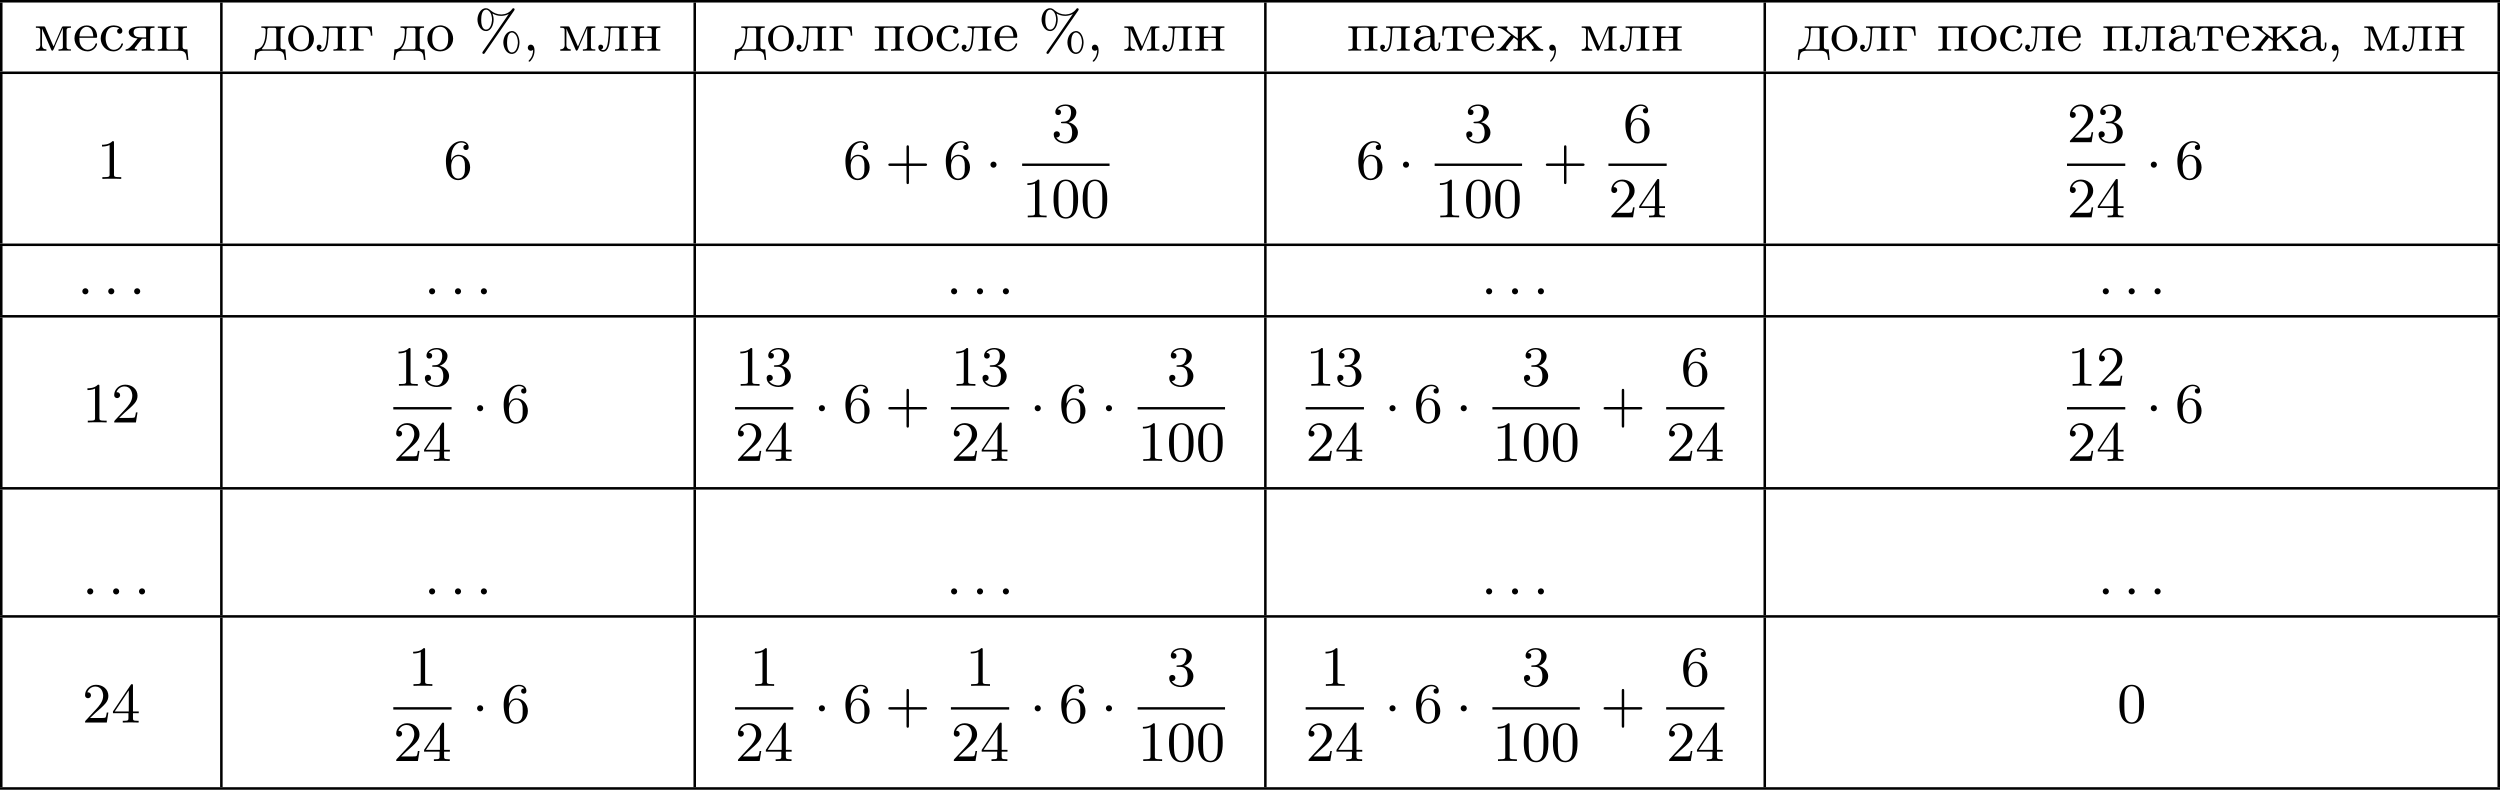 <?xml version='1.0' encoding='UTF-8'?>
<!-- This file was generated by dvisvgm 2.13.3 -->
<svg version='1.1' xmlns='http://www.w3.org/2000/svg' xmlns:xlink='http://www.w3.org/1999/xlink' width='790.649pt' height='249.751pt' viewBox='0 391.93 790.649 249.751'>
<defs>
<path id='g1-58' d='M1.757-.484C1.757-.744 1.551-.968 1.273-.968S.789-.744 .789-.484S.995 0 1.273 0S1.757-.224 1.757-.484Z'/>
<path id='g2-37' d='M2.887-5.9C3.3-5.649 3.775-5.523 4.25-5.523C4.671-5.523 5.093-5.622 5.461-5.828C5.281-5.541 5.075-5.272 4.887-4.994C3.784-3.362 2.636-1.731 1.515-.108C1.426 .036 1.282 .188 1.282 .305C1.282 .395 1.363 .484 1.462 .493H1.47C1.623 .493 1.704 .305 1.784 .197C3.246-1.901 4.68-4.035 6.151-6.133C6.223-6.25 6.384-6.429 6.384-6.545S6.285-6.734 6.187-6.734C6.061-6.734 5.999-6.608 5.927-6.519C5.559-6.043 4.949-5.765 4.349-5.747H4.268C3.658-5.747 3.049-5.981 2.6-6.384C2.376-6.563 2.179-6.734 1.856-6.734C.95-6.734 .511-5.658 .511-4.94C.511-4.125 .986-3.12 1.865-3.12C2.726-3.12 3.067-4.205 3.067-4.94C3.067-5.281 2.995-5.577 2.887-5.9ZM5.864-3.12C5.039-3.022 4.6-2.125 4.6-1.327C4.6-.565 5.039 .493 5.954 .493H6.043C6.868 .403 7.155-.655 7.155-1.327C7.155-2.026 6.805-3.129 5.954-3.129C5.927-3.129 5.891-3.12 5.864-3.12ZM6.895-1.166C6.85-.601 6.599 .26 5.963 .26C5.254 .26 5.192-.87 5.192-1.219V-1.318C5.192-1.892 5.308-2.896 5.972-2.896H5.99C6.124-2.896 6.267-2.815 6.375-2.726C6.779-2.394 6.904-1.784 6.904-1.309C6.904-1.264 6.904-1.21 6.895-1.166ZM2.806-4.779C2.762-4.214 2.511-3.353 1.874-3.353C1.166-3.353 1.103-4.483 1.103-4.833V-4.94C1.103-5.514 1.219-6.51 1.883-6.51H1.901C2.035-6.51 2.179-6.429 2.286-6.339C2.69-6.007 2.815-5.398 2.815-4.923C2.815-4.878 2.815-4.824 2.806-4.779Z'/>
<path id='g2-44' d='M1.632-.152C1.632 .448 1.462 1.022 1.013 1.47C.977 1.506 .915 1.56 .915 1.614C.915 1.677 .977 1.722 1.022 1.722C1.175 1.722 1.39 1.399 1.497 1.228C1.731 .861 1.856 .421 1.856-.018C1.856-.403 1.766-.977 1.237-.977C.968-.977 .789-.717 .789-.493C.789-.224 .995-.009 1.264-.009C1.408-.009 1.533-.054 1.632-.152Z'/>
<path id='g2-99' d='M3.255-3.533C3.058-3.461 2.896-3.353 2.896-3.111C2.896-2.896 3.049-2.699 3.309-2.699C3.542-2.699 3.73-2.869 3.73-3.138C3.73-3.775 2.968-3.999 2.421-4.017H2.331C1.291-4.017 .305-3.174 .305-1.955C.305-.861 1.166 .09 2.313 .09C2.941 .09 3.515-.242 3.766-.879C3.784-.933 3.829-1.013 3.829-1.076C3.829-1.148 3.766-1.184 3.703-1.184C3.551-1.184 3.542-.95 3.47-.825C3.255-.421 2.86-.161 2.367-.161C1.39-.161 1.085-1.282 1.085-1.973C1.085-2.708 1.336-3.766 2.349-3.766C2.591-3.766 2.851-3.73 3.075-3.631C3.138-3.604 3.192-3.56 3.255-3.533Z'/>
<path id='g2-101' d='M1.031-2.062H3.685C3.793-2.062 3.838-2.116 3.838-2.215C3.838-3.335 3.147-4.017 2.197-4.017C1.103-4.017 .251-3.067 .251-1.973C.251-.87 1.121 .09 2.349 .09C2.986 .09 3.631-.359 3.811-.977C3.82-1.004 3.829-1.04 3.829-1.076C3.829-1.139 3.784-1.193 3.712-1.193C3.551-1.193 3.542-.924 3.452-.798C3.237-.421 2.798-.161 2.358-.161H2.295C1.829-.179 1.417-.493 1.219-.915C1.049-1.273 1.031-1.677 1.031-2.062ZM1.04-2.277C1.049-2.869 1.3-3.56 1.946-3.766C2.017-3.784 2.089-3.793 2.161-3.793C2.932-3.793 3.219-2.995 3.219-2.277H1.04Z'/>
<path id='g2-224' d='M1.094-3.479C1.336-3.703 1.704-3.793 2.026-3.793S2.627-3.622 2.806-3.353C2.977-3.102 2.986-2.824 2.986-2.537V-2.376C2.251-2.295 1.515-2.295 .897-1.829C.601-1.605 .368-1.255 .368-.888C.368-.161 1.246 .09 1.838 .09C2.394 .09 2.806-.188 3.067-.655C3.138-.287 3.353 .045 3.766 .045C4.304 .045 4.546-.412 4.546-.906V-1.309H4.295V-.861C4.295-.61 4.241-.269 3.963-.269C3.667-.269 3.649-.664 3.649-.861V-2.609C3.649-3.551 2.842-4.017 2.044-4.017C1.488-4.017 .655-3.784 .655-3.075C.655-2.833 .798-2.645 1.121-2.645C1.345-2.654 1.488-2.86 1.488-3.067C1.488-3.309 1.3-3.434 1.094-3.479ZM2.986-2.161V-1.273C2.986-.664 2.546-.134 1.928-.134H1.856C1.435-.179 1.112-.493 1.112-.897C1.112-1.748 2.134-2.161 2.986-2.161Z'/>
<path id='g2-227' d='M.26-3.865V-3.64H.457C.726-3.64 .95-3.604 .95-3.237V-.637C.95-.26 .735-.233 .26-.233V-.009L.897-.036H2.475V-.233H2.197C1.883-.233 1.614-.269 1.614-.664V-3.318C1.614-3.506 1.677-3.64 1.883-3.64H2.484C2.744-3.64 3.022-3.631 3.237-3.479C3.56-3.264 3.604-2.708 3.604-2.394H3.856L3.757-3.865H.26Z'/>
<path id='g2-228' d='M1.139-3.865V-3.64H1.309C1.569-3.64 1.829-3.613 1.829-3.291C1.829-3.237 1.829-3.192 1.82-3.147V-2.896C1.775-1.847 1.56-.233 .179-.233L.027 1.444H.278C.323 1.031 .323 .502 .619 .224C.861 .009 1.21-.009 1.515-.009H3.551C4.044-.009 4.555 .018 4.725 .672C4.788 .924 4.806 1.184 4.833 1.444H5.084L4.932-.233H4.716C4.42-.233 4.169-.269 4.169-.646V-3.237C4.169-3.613 4.385-3.64 4.86-3.64V-3.865H1.139ZM3.497-.466C3.497-.269 3.344-.233 3.192-.233H1.363C1.318-.233 1.246-.251 1.246-.314C1.246-.386 1.399-.52 1.47-.619C2.026-1.399 2.08-2.6 2.08-3.327C2.08-3.542 2.17-3.64 2.385-3.64H3.21C3.416-3.64 3.506-3.542 3.506-3.335V-.61C3.506-.565 3.506-.511 3.497-.466Z'/>
<path id='g2-229' d='M1.031-2.062H3.685C3.793-2.062 3.838-2.116 3.838-2.215C3.838-3.335 3.147-4.017 2.197-4.017C1.103-4.017 .251-3.067 .251-1.973C.251-.87 1.121 .09 2.349 .09C2.986 .09 3.631-.359 3.811-.977C3.82-1.004 3.829-1.04 3.829-1.076C3.829-1.139 3.784-1.193 3.712-1.193C3.551-1.193 3.542-.924 3.452-.798C3.237-.421 2.798-.161 2.358-.161H2.295C1.829-.179 1.417-.493 1.219-.915C1.049-1.273 1.031-1.677 1.031-2.062ZM1.04-2.277C1.049-2.869 1.3-3.56 1.946-3.766C2.017-3.784 2.089-3.793 2.161-3.793C2.932-3.793 3.219-2.995 3.219-2.277H1.04Z'/>
<path id='g2-230' d='M.359-3.838V-3.64C.915-3.64 1.497-3.147 1.964-2.789C2.107-2.681 2.251-2.546 2.412-2.457C2.268-2.251 2.098-2.062 1.937-1.865C1.56-1.417 1.228-.915 .816-.502C.619-.305 .43-.233 .152-.233V-.009L.628-.036H1.937V-.233C1.82-.233 1.641-.278 1.641-.421C1.641-.538 1.739-.672 1.793-.753C2.134-1.219 2.555-1.632 2.878-2.098H2.887C3.147-1.838 3.506-1.731 3.506-1.506V-.637C3.506-.341 3.443-.233 2.815-.233V-.009L3.443-.036H4.178L4.833-.009V-.233H4.645C4.385-.233 4.142-.269 4.142-.628V-1.497C4.142-1.722 4.689-1.991 4.779-2.098H4.788C5.111-1.632 5.532-1.219 5.873-.753C5.927-.672 6.025-.538 6.025-.421C6.025-.278 5.846-.233 5.73-.233V-.009H7.514V-.233C6.832-.233 6.321-1.148 5.73-1.865C5.568-2.062 5.398-2.251 5.254-2.457C5.837-2.78 6.536-3.64 7.308-3.64V-3.865H5.801V-3.64C5.891-3.596 5.927-3.56 5.927-3.488C5.927-3.362 5.801-3.219 5.747-3.165L5.667-3.084C5.165-2.69 4.645-2.322 4.142-1.928V-3.084C4.142-3.138 4.133-3.201 4.133-3.264C4.133-3.64 4.438-3.64 4.833-3.64V-3.865L4.205-3.838H3.47L2.815-3.865V-3.64H3.022C3.273-3.64 3.506-3.604 3.506-3.246V-1.946C3.21-2.143 2.95-2.367 2.672-2.573C2.448-2.744 2.206-2.905 1.991-3.093L1.919-3.165C1.865-3.219 1.739-3.362 1.739-3.488C1.739-3.56 1.775-3.596 1.865-3.64V-3.865L1.264-3.838H.359Z'/>
<path id='g2-235' d='M1.103-3.865V-3.64H1.309C1.569-3.64 1.82-3.604 1.82-3.282V-3.219C1.82-2.672 1.784-2.107 1.713-1.56C1.641-1.004 1.506-.108 .924-.108C.798-.108 .681-.152 .592-.224C.798-.224 .933-.43 .933-.601C.933-.798 .807-.977 .556-.977C.35-.977 .17-.834 .17-.592C.17-.126 .52 .134 .915 .134C1.847 .134 1.955-1.264 2.008-1.928C2.044-2.376 2.062-2.842 2.08-3.291C2.08-3.47 2.107-3.613 2.322-3.64H3.192C3.416-3.64 3.506-3.542 3.506-3.318V-.637C3.506-.26 3.291-.233 2.815-.233V-.009L3.452-.036H4.86V-.233H4.663C4.394-.233 4.169-.269 4.169-.637V-3.237C4.169-3.613 4.385-3.64 4.86-3.64V-3.865H1.103Z'/>
<path id='g2-236' d='M.296-3.865V-3.64H.502C.762-3.64 .986-3.604 .986-3.264V-1.255C.986-1.157 .995-1.049 .995-.941C.995-.403 .681-.233 .296-.233V-.009H1.955V-.233C1.569-.233 1.264-.403 1.264-.924L1.273-3.533C1.363-3.228 1.542-2.878 1.686-2.564C2.035-1.775 2.376-.977 2.717-.188C2.753-.108 2.789-.018 2.887-.018H2.905C3.067-.036 3.246-.583 3.362-.861C3.703-1.668 4.053-2.475 4.411-3.273C4.456-3.389 4.519-3.506 4.555-3.622L4.564-.601C4.564-.26 4.313-.233 3.873-.233V-.009L4.492-.036H5.837V-.233H5.64C5.371-.233 5.147-.269 5.147-.637V-3.237C5.147-3.613 5.362-3.64 5.837-3.64V-3.865H4.654C4.411-3.865 4.411-3.721 4.34-3.587C4.053-2.887 3.73-2.197 3.434-1.497C3.335-1.237 3.219-.941 3.084-.69C2.672-1.65 2.233-2.609 1.838-3.578C1.766-3.73 1.757-3.865 1.515-3.865H.296Z'/>
<path id='g2-237' d='M.251-3.865V-3.64H.448C.717-3.64 .941-3.604 .941-3.237V-.637C.941-.26 .726-.233 .251-.233V-.009L.888-.036H2.295V-.233H2.089C1.838-.233 1.596-.269 1.596-.619C1.596-.681 1.605-.753 1.605-.807V-2.026H3.506V-.807C3.506-.753 3.515-.681 3.515-.619C3.515-.233 3.21-.233 2.815-.233V-.009L3.452-.036H4.86V-.233H4.663C4.394-.233 4.169-.269 4.169-.637V-3.237C4.169-3.613 4.385-3.64 4.86-3.64V-3.865H2.815V-3.64H2.986C3.255-3.64 3.506-3.613 3.506-3.273V-2.242H1.605V-3.273C1.605-3.587 1.784-3.64 2.295-3.64V-3.865H.251Z'/>
<path id='g2-238' d='M2.17-4.017C1.13-3.909 .269-3.067 .269-1.919C.269-.995 .959 .09 2.304 .09C3.353 .09 4.34-.744 4.34-1.91C4.34-2.977 3.506-4.026 2.295-4.026C2.251-4.026 2.215-4.017 2.17-4.017ZM1.04-1.713V-2.098C1.04-2.806 1.264-3.793 2.304-3.793C3.022-3.793 3.461-3.228 3.542-2.52C3.56-2.331 3.56-2.143 3.56-1.955C3.56-1.479 3.533-.959 3.21-.583C2.986-.305 2.636-.161 2.295-.161C1.641-.161 1.184-.655 1.067-1.372C1.058-1.488 1.058-1.596 1.04-1.713Z'/>
<path id='g2-239' d='M.251-3.865V-3.64H.448C.717-3.64 .941-3.604 .941-3.237V-.637C.941-.26 .726-.233 .251-.233V-.009L.888-.036H2.295V-.233H2.089C1.838-.233 1.605-.269 1.605-.637V-3.3C1.605-3.515 1.668-3.649 1.91-3.649C1.973-3.649 2.035-3.64 2.08-3.64C2.421-3.64 2.762-3.658 3.102-3.658C3.318-3.658 3.506-3.613 3.506-3.327V-.601C3.506-.341 3.407-.233 2.815-.233V-.009L3.452-.036H4.86V-.233H4.663C4.394-.233 4.169-.269 4.169-.637V-3.237C4.169-3.613 4.385-3.64 4.86-3.64V-3.865H.251Z'/>
<path id='g2-241' d='M3.255-3.533C3.058-3.461 2.896-3.353 2.896-3.111C2.896-2.896 3.049-2.699 3.309-2.699C3.542-2.699 3.73-2.869 3.73-3.138C3.73-3.775 2.968-3.999 2.421-4.017H2.331C1.291-4.017 .305-3.174 .305-1.955C.305-.861 1.166 .09 2.313 .09C2.941 .09 3.515-.242 3.766-.879C3.784-.933 3.829-1.013 3.829-1.076C3.829-1.148 3.766-1.184 3.703-1.184C3.551-1.184 3.542-.95 3.47-.825C3.255-.421 2.86-.161 2.367-.161C1.39-.161 1.085-1.282 1.085-1.973C1.085-2.708 1.336-3.766 2.349-3.766C2.591-3.766 2.851-3.73 3.075-3.631C3.138-3.604 3.192-3.56 3.255-3.533Z'/>
<path id='g2-242' d='M.332-3.865L.233-2.394H.484C.493-2.717 .52-3.183 .708-3.398C.879-3.596 1.175-3.64 1.426-3.64H1.587C1.811-3.64 1.964-3.613 1.964-3.318V-.681C1.964-.26 1.596-.233 1.175-.233H.986V-.009H3.604V-.233H3.291C2.923-.233 2.627-.278 2.627-.681V-3.318C2.627-3.542 2.69-3.64 3.004-3.64H3.165C3.542-3.64 3.918-3.551 4.026-3.075C4.08-2.851 4.098-2.618 4.107-2.394H4.358L4.259-3.865H.332Z'/>
<path id='g2-246' d='M.251-3.838V-3.64H.448C.717-3.64 .941-3.604 .941-3.237V-.637C.941-.26 .726-.233 .251-.233V-.009H3.524C4.008-.009 4.546 0 4.725 .672C4.788 .924 4.806 1.184 4.833 1.444H5.084L4.932-.233H4.716C4.42-.233 4.169-.269 4.169-.646V-3.237C4.169-3.613 4.385-3.64 4.86-3.64V-3.865L4.223-3.838H2.815V-3.64H3.022C3.273-3.64 3.506-3.604 3.506-3.237V-.574C3.506-.359 3.443-.224 3.201-.224C3.138-.224 3.075-.233 3.031-.233C2.69-.233 2.349-.215 2.008-.215C1.793-.215 1.605-.26 1.605-.547V-3.273C1.605-3.533 1.704-3.64 2.295-3.64V-3.865L1.659-3.838H.251Z'/>
<path id='g2-255' d='M2.044-1.946C1.766-1.605 1.488-1.255 1.201-.924L1.067-.789C.834-.52 .529-.242 .152-.233V-.009L.637-.036H1.964V-.233H1.91C1.766-.233 1.578-.242 1.578-.359C1.578-.457 1.731-.637 1.82-.744C2.035-1.013 2.242-1.291 2.457-1.56L2.636-1.784C2.699-1.865 2.726-1.91 2.833-1.91H3.389V-.628C3.389-.26 3.183-.233 2.699-.233V-.009L3.327-.036H4.062L4.716-.009V-.233H4.519C4.25-.233 4.026-.269 4.026-.637V-3.237C4.026-3.613 4.241-3.64 4.716-3.64V-3.865H2.806C2.017-3.865 .708-3.811 .637-2.977C.637-2.26 1.47-1.991 2.044-1.946ZM3.389-2.125H2.726C2.143-2.125 1.408-2.152 1.408-2.932C1.408-3.282 1.596-3.533 1.973-3.587C2.224-3.64 2.475-3.64 2.726-3.64H3.147C3.344-3.613 3.389-3.497 3.389-3.309V-2.125Z'/>
<path id='g0-1' d='M1.757-2.251C1.757-2.511 1.551-2.735 1.273-2.735S.789-2.511 .789-2.251S.995-1.766 1.273-1.766S1.757-1.991 1.757-2.251Z'/>
<path id='g3-43' d='M6.33-2.053C6.456-2.053 6.644-2.053 6.644-2.242C6.644-2.439 6.474-2.439 6.33-2.439H3.775V-5.003C3.775-5.147 3.775-5.317 3.578-5.317C3.389-5.317 3.389-5.129 3.389-5.003V-2.439H.825C.699-2.439 .511-2.439 .511-2.251C.511-2.053 .681-2.053 .825-2.053H3.389V.511C3.389 .655 3.389 .825 3.587 .825C3.775 .825 3.775 .637 3.775 .511V-2.053H6.33Z'/>
<path id='g3-48' d='M4.241-2.869C4.241-3.47 4.214-4.241 3.9-4.914C3.506-5.756 2.824-5.972 2.304-5.972C1.766-5.972 1.085-5.756 .69-4.896C.403-4.277 .359-3.551 .359-2.869C.359-2.286 .377-1.417 .762-.708C1.184 .054 1.883 .197 2.295 .197C2.878 .197 3.542-.054 3.918-.879C4.187-1.479 4.241-2.152 4.241-2.869ZM2.304-.027C2.035-.027 1.39-.152 1.219-1.166C1.13-1.695 1.13-2.466 1.13-2.977C1.13-3.587 1.13-4.295 1.237-4.788C1.417-5.586 1.991-5.747 2.295-5.747C2.636-5.747 3.201-5.568 3.371-4.734C3.47-4.241 3.47-3.542 3.47-2.977C3.47-2.421 3.47-1.668 3.38-1.139C3.192-.117 2.529-.027 2.304-.027Z'/>
<path id='g3-49' d='M2.726-5.73C2.726-5.954 2.717-5.972 2.493-5.972C1.937-5.398 1.112-5.398 .834-5.398V-5.12C1.004-5.12 1.551-5.12 2.035-5.353V-.717C2.035-.386 2.008-.278 1.175-.278H.888V0C1.21-.027 2.008-.027 2.376-.027S3.551-.027 3.873 0V-.278H3.587C2.753-.278 2.726-.386 2.726-.717V-5.73Z'/>
<path id='g3-50' d='M4.142-1.587H3.891C3.873-1.47 3.802-.941 3.685-.798C3.631-.717 3.013-.717 2.833-.717H1.237L2.125-1.56C3.596-2.833 4.142-3.309 4.142-4.223C4.142-5.254 3.291-5.972 2.188-5.972C1.157-5.972 .457-5.156 .457-4.34C.457-3.891 .843-3.847 .924-3.847C1.121-3.847 1.39-3.99 1.39-4.313C1.39-4.582 1.201-4.779 .924-4.779C.879-4.779 .852-4.779 .816-4.77C1.031-5.407 1.605-5.694 2.089-5.694C3.004-5.694 3.318-4.842 3.318-4.223C3.318-3.309 2.627-2.564 2.197-2.098L.556-.323C.457-.224 .457-.206 .457 0H3.891L4.142-1.587Z'/>
<path id='g3-51' d='M2.735-3.156C3.569-3.47 3.963-4.125 3.963-4.743C3.963-5.434 3.201-5.972 2.268-5.972S.637-5.443 .637-4.761C.637-4.465 .834-4.295 1.094-4.295S1.542-4.483 1.542-4.743C1.542-5.057 1.327-5.192 1.022-5.192C1.255-5.568 1.802-5.747 2.242-5.747C2.986-5.747 3.129-5.156 3.129-4.734C3.129-4.465 3.075-4.035 2.851-3.694C2.573-3.291 2.26-3.273 2-3.255C1.775-3.237 1.757-3.237 1.686-3.237C1.605-3.228 1.533-3.219 1.533-3.12C1.533-3.004 1.605-3.004 1.757-3.004H2.179C2.959-3.004 3.3-2.376 3.3-1.524C3.3-.377 2.69-.054 2.233-.054C2.062-.054 1.193-.099 .789-.762C1.112-.717 1.363-.941 1.363-1.246C1.363-1.542 1.139-1.731 .879-1.731C.655-1.731 .386-1.596 .386-1.219C.386-.421 1.219 .197 2.26 .197C3.38 .197 4.214-.61 4.214-1.524C4.214-2.304 3.596-2.968 2.735-3.156Z'/>
<path id='g3-52' d='M.26-1.757V-1.479H2.708V-.708C2.708-.377 2.681-.278 2.008-.278H1.811V0C2.376-.027 3.004-.027 3.067-.027C3.111-.027 3.757-.027 4.322 0V-.278H4.125C3.452-.278 3.425-.377 3.425-.708V-1.479H4.34V-1.757H3.425V-5.828C3.425-6.007 3.425-6.07 3.255-6.07C3.147-6.07 3.138-6.061 3.058-5.936L.26-1.757ZM.547-1.757L2.762-5.075V-1.757H.547Z'/>
<path id='g3-54' d='M1.201-2.968C1.201-3.882 1.3-4.394 1.542-4.86C1.722-5.227 2.161-5.747 2.824-5.747C3.004-5.747 3.416-5.712 3.622-5.389C3.291-5.389 3.147-5.218 3.147-4.976C3.147-4.743 3.309-4.564 3.56-4.564S3.981-4.725 3.981-4.994C3.981-5.496 3.622-5.972 2.806-5.972C1.65-5.972 .386-4.833 .386-2.833C.386-.403 1.479 .197 2.322 .197C3.318 .197 4.214-.637 4.214-1.82C4.214-2.959 3.389-3.82 2.376-3.82C1.838-3.82 1.453-3.506 1.201-2.968ZM2.313-.054C1.802-.054 1.506-.475 1.399-.735C1.228-1.139 1.219-1.883 1.219-2.026C1.219-2.627 1.497-3.596 2.358-3.596C2.502-3.596 2.941-3.596 3.228-3.04C3.398-2.699 3.398-2.26 3.398-1.829S3.398-.959 3.228-.628C2.95-.117 2.555-.054 2.313-.054Z'/>
</defs>
<g id='page1' transform='matrix(2 0 0 2 0 0)'>
<rect x='0' y='195.965' height='.399' width='395.324'/>
<rect x='0' y='196.364' height='10.909' width='.399'/>
<use x='5.38' y='204' xlink:href='#g2-236'/>
<use x='11.522' y='204' xlink:href='#g2-101'/>
<use x='15.62' y='204' xlink:href='#g2-99'/>
<use x='19.715' y='204' xlink:href='#g2-255'/>
<use x='24.705' y='204' xlink:href='#g2-246'/>
<rect x='34.805' y='196.364' height='10.909' width='.399'/>
<use x='40.185' y='204' xlink:href='#g2-228'/>
<use x='45.303' y='204' xlink:href='#g2-238'/>
<use x='49.91' y='204' xlink:href='#g2-235'/>
<use x='55.028' y='204' xlink:href='#g2-227'/>
<use x='62.194' y='204' xlink:href='#g2-228'/>
<use x='67.313' y='204' xlink:href='#g2-238'/>
<use x='74.99' y='204' xlink:href='#g2-37'/>
<use x='82.668' y='204' xlink:href='#g2-44'/>
<use x='88.298' y='204' xlink:href='#g2-236'/>
<use x='94.44' y='204' xlink:href='#g2-235'/>
<use x='99.559' y='204' xlink:href='#g2-237'/>
<rect x='109.659' y='196.364' height='10.909' width='.399'/>
<use x='116.073' y='204' xlink:href='#g2-228'/>
<use x='121.191' y='204' xlink:href='#g2-238'/>
<use x='125.798' y='204' xlink:href='#g2-235'/>
<use x='130.916' y='204' xlink:href='#g2-227'/>
<use x='138.082' y='204' xlink:href='#g2-239'/>
<use x='143.2' y='204' xlink:href='#g2-238'/>
<use x='147.807' y='204' xlink:href='#g2-241'/>
<use x='151.902' y='204' xlink:href='#g2-235'/>
<use x='157.02' y='204' xlink:href='#g2-229'/>
<use x='164.19' y='204' xlink:href='#g2-37'/>
<use x='171.867' y='204' xlink:href='#g2-44'/>
<use x='177.497' y='204' xlink:href='#g2-236'/>
<use x='183.64' y='204' xlink:href='#g2-235'/>
<use x='188.758' y='204' xlink:href='#g2-237'/>
<rect x='199.892' y='196.364' height='10.909' width='.399'/>
<use x='212.959' y='204' xlink:href='#g2-239'/>
<use x='218.077' y='204' xlink:href='#g2-235'/>
<use x='223.196' y='204' xlink:href='#g2-224'/>
<use x='227.802' y='204' xlink:href='#g2-242'/>
<use x='232.409' y='204' xlink:href='#g2-229'/>
<use x='236.507' y='204' xlink:href='#g2-230'/>
<use x='244.185' y='204' xlink:href='#g2-44'/>
<use x='249.815' y='204' xlink:href='#g2-236'/>
<use x='255.957' y='204' xlink:href='#g2-235'/>
<use x='261.075' y='204' xlink:href='#g2-237'/>
<rect x='278.862' y='196.364' height='10.909' width='.399'/>
<use x='284.242' y='204' xlink:href='#g2-228'/>
<use x='289.36' y='204' xlink:href='#g2-238'/>
<use x='293.967' y='204' xlink:href='#g2-235'/>
<use x='299.085' y='204' xlink:href='#g2-227'/>
<use x='306.251' y='204' xlink:href='#g2-239'/>
<use x='311.37' y='204' xlink:href='#g2-238'/>
<use x='315.976' y='204' xlink:href='#g2-241'/>
<use x='320.071' y='204' xlink:href='#g2-235'/>
<use x='325.189' y='204' xlink:href='#g2-229'/>
<use x='332.359' y='204' xlink:href='#g2-239'/>
<use x='337.477' y='204' xlink:href='#g2-235'/>
<use x='342.596' y='204' xlink:href='#g2-224'/>
<use x='347.202' y='204' xlink:href='#g2-242'/>
<use x='351.809' y='204' xlink:href='#g2-229'/>
<use x='355.907' y='204' xlink:href='#g2-230'/>
<use x='363.329' y='204' xlink:href='#g2-224'/>
<use x='367.935' y='204' xlink:href='#g2-44'/>
<use x='373.566' y='204' xlink:href='#g2-236'/>
<use x='379.708' y='204' xlink:href='#g2-235'/>
<use x='384.826' y='204' xlink:href='#g2-237'/>
<rect x='394.926' y='196.364' height='10.909' width='.399'/>
<rect x='0' y='207.273' height='.399' width='395.324'/>
<rect x='0' y='207.671' height='26.804' width='.399'/>
<use x='15.298' y='224.255' xlink:href='#g3-49'/>
<rect x='34.805' y='207.671' height='26.804' width='.399'/>
<use x='70.127' y='224.255' xlink:href='#g3-54'/>
<rect x='109.659' y='207.671' height='26.804' width='.399'/>
<use x='133.3' y='224.255' xlink:href='#g3-54'/>
<use x='139.956' y='224.255' xlink:href='#g3-43'/>
<use x='149.171' y='224.255' xlink:href='#g3-54'/>
<use x='155.827' y='224.255' xlink:href='#g0-1'/>
<use x='166.238' y='218.456' xlink:href='#g3-51'/>
<rect x='161.63' y='221.824' height='.379' width='13.823'/>
<use x='161.63' y='230.336' xlink:href='#g3-49'/>
<use x='166.238' y='230.336' xlink:href='#g3-48'/>
<use x='170.845' y='230.336' xlink:href='#g3-48'/>
<rect x='199.892' y='207.671' height='26.804' width='.399'/>
<use x='214.403' y='224.255' xlink:href='#g3-54'/>
<use x='221.058' y='224.255' xlink:href='#g0-1'/>
<use x='231.469' y='218.456' xlink:href='#g3-51'/>
<rect x='226.862' y='221.824' height='.379' width='13.823'/>
<use x='226.862' y='230.336' xlink:href='#g3-49'/>
<use x='231.469' y='230.336' xlink:href='#g3-48'/>
<use x='236.077' y='230.336' xlink:href='#g3-48'/>
<use x='243.928' y='224.255' xlink:href='#g3-43'/>
<use x='256.643' y='218.456' xlink:href='#g3-54'/>
<rect x='254.339' y='221.824' height='.379' width='9.215'/>
<use x='254.339' y='230.336' xlink:href='#g3-50'/>
<use x='258.947' y='230.336' xlink:href='#g3-52'/>
<rect x='278.862' y='207.671' height='26.804' width='.399'/>
<use x='326.854' y='218.456' xlink:href='#g3-50'/>
<use x='331.462' y='218.456' xlink:href='#g3-51'/>
<rect x='326.854' y='221.824' height='.379' width='9.215'/>
<use x='326.854' y='230.336' xlink:href='#g3-50'/>
<use x='331.462' y='230.336' xlink:href='#g3-52'/>
<use x='339.313' y='224.255' xlink:href='#g0-1'/>
<use x='343.92' y='224.255' xlink:href='#g3-54'/>
<rect x='394.926' y='207.671' height='26.804' width='.399'/>
<rect x='0' y='234.475' height='.399' width='395.324'/>
<rect x='0' y='234.873' height='10.909' width='.399'/>
<use x='12.226' y='242.51' xlink:href='#g1-58'/>
<use x='16.322' y='242.51' xlink:href='#g1-58'/>
<use x='20.418' y='242.51' xlink:href='#g1-58'/>
<rect x='34.805' y='234.873' height='10.909' width='.399'/>
<use x='67.055' y='242.51' xlink:href='#g1-58'/>
<use x='71.151' y='242.51' xlink:href='#g1-58'/>
<use x='75.247' y='242.51' xlink:href='#g1-58'/>
<rect x='109.659' y='234.873' height='10.909' width='.399'/>
<use x='149.599' y='242.51' xlink:href='#g1-58'/>
<use x='153.695' y='242.51' xlink:href='#g1-58'/>
<use x='157.79' y='242.51' xlink:href='#g1-58'/>
<rect x='199.892' y='234.873' height='10.909' width='.399'/>
<use x='234.201' y='242.51' xlink:href='#g1-58'/>
<use x='238.296' y='242.51' xlink:href='#g1-58'/>
<use x='242.392' y='242.51' xlink:href='#g1-58'/>
<rect x='278.862' y='234.873' height='10.909' width='.399'/>
<use x='331.718' y='242.51' xlink:href='#g1-58'/>
<use x='335.813' y='242.51' xlink:href='#g1-58'/>
<use x='339.909' y='242.51' xlink:href='#g1-58'/>
<rect x='394.926' y='234.873' height='10.909' width='.399'/>
<rect x='0' y='245.783' height='.399' width='395.324'/>
<rect x='0' y='246.181' height='26.804' width='.399'/>
<use x='12.994' y='262.765' xlink:href='#g3-49'/>
<use x='17.602' y='262.765' xlink:href='#g3-50'/>
<rect x='34.805' y='246.181' height='26.804' width='.399'/>
<use x='62.192' y='256.966' xlink:href='#g3-49'/>
<use x='66.8' y='256.966' xlink:href='#g3-51'/>
<rect x='62.192' y='260.334' height='.379' width='9.215'/>
<use x='62.192' y='268.846' xlink:href='#g3-50'/>
<use x='66.8' y='268.846' xlink:href='#g3-52'/>
<use x='74.651' y='262.765' xlink:href='#g0-1'/>
<use x='79.258' y='262.765' xlink:href='#g3-54'/>
<rect x='109.659' y='246.181' height='26.804' width='.399'/>
<use x='116.234' y='256.966' xlink:href='#g3-49'/>
<use x='120.842' y='256.966' xlink:href='#g3-51'/>
<rect x='116.234' y='260.334' height='.379' width='9.215'/>
<use x='116.234' y='268.846' xlink:href='#g3-50'/>
<use x='120.842' y='268.846' xlink:href='#g3-52'/>
<use x='128.693' y='262.765' xlink:href='#g0-1'/>
<use x='133.3' y='262.765' xlink:href='#g3-54'/>
<use x='139.956' y='262.765' xlink:href='#g3-43'/>
<use x='150.367' y='256.966' xlink:href='#g3-49'/>
<use x='154.975' y='256.966' xlink:href='#g3-51'/>
<rect x='150.367' y='260.334' height='.379' width='9.215'/>
<use x='150.367' y='268.846' xlink:href='#g3-50'/>
<use x='154.975' y='268.846' xlink:href='#g3-52'/>
<use x='162.826' y='262.765' xlink:href='#g0-1'/>
<use x='167.433' y='262.765' xlink:href='#g3-54'/>
<use x='174.089' y='262.765' xlink:href='#g0-1'/>
<use x='184.5' y='256.966' xlink:href='#g3-51'/>
<rect x='179.892' y='260.334' height='.379' width='13.823'/>
<use x='179.892' y='268.846' xlink:href='#g3-49'/>
<use x='184.5' y='268.846' xlink:href='#g3-48'/>
<use x='189.107' y='268.846' xlink:href='#g3-48'/>
<rect x='199.892' y='246.181' height='26.804' width='.399'/>
<use x='206.467' y='256.966' xlink:href='#g3-49'/>
<use x='211.075' y='256.966' xlink:href='#g3-51'/>
<rect x='206.467' y='260.334' height='.379' width='9.215'/>
<use x='206.467' y='268.846' xlink:href='#g3-50'/>
<use x='211.075' y='268.846' xlink:href='#g3-52'/>
<use x='218.926' y='262.765' xlink:href='#g0-1'/>
<use x='223.534' y='262.765' xlink:href='#g3-54'/>
<use x='230.189' y='262.765' xlink:href='#g0-1'/>
<use x='240.6' y='256.966' xlink:href='#g3-51'/>
<rect x='235.993' y='260.334' height='.379' width='13.823'/>
<use x='235.993' y='268.846' xlink:href='#g3-49'/>
<use x='240.6' y='268.846' xlink:href='#g3-48'/>
<use x='245.208' y='268.846' xlink:href='#g3-48'/>
<use x='253.059' y='262.765' xlink:href='#g3-43'/>
<use x='265.774' y='256.966' xlink:href='#g3-54'/>
<rect x='263.47' y='260.334' height='.379' width='9.215'/>
<use x='263.47' y='268.846' xlink:href='#g3-50'/>
<use x='268.078' y='268.846' xlink:href='#g3-52'/>
<rect x='278.862' y='246.181' height='26.804' width='.399'/>
<use x='326.854' y='256.966' xlink:href='#g3-49'/>
<use x='331.462' y='256.966' xlink:href='#g3-50'/>
<rect x='326.854' y='260.334' height='.379' width='9.215'/>
<use x='326.854' y='268.846' xlink:href='#g3-50'/>
<use x='331.462' y='268.846' xlink:href='#g3-52'/>
<use x='339.313' y='262.765' xlink:href='#g0-1'/>
<use x='343.92' y='262.765' xlink:href='#g3-54'/>
<rect x='394.926' y='246.181' height='26.804' width='.399'/>
<rect x='0' y='272.985' height='.399' width='395.324'/>
<rect x='0' y='273.383' height='19.857' width='.399'/>
<use x='12.994' y='289.967' xlink:href='#g1-58'/>
<use x='17.09' y='289.967' xlink:href='#g1-58'/>
<use x='21.186' y='289.967' xlink:href='#g1-58'/>
<rect x='34.805' y='273.383' height='19.857' width='.399'/>
<use x='67.055' y='289.967' xlink:href='#g1-58'/>
<use x='71.151' y='289.967' xlink:href='#g1-58'/>
<use x='75.247' y='289.967' xlink:href='#g1-58'/>
<rect x='109.659' y='273.383' height='19.857' width='.399'/>
<use x='149.599' y='289.967' xlink:href='#g1-58'/>
<use x='153.695' y='289.967' xlink:href='#g1-58'/>
<use x='157.79' y='289.967' xlink:href='#g1-58'/>
<rect x='199.892' y='273.383' height='19.857' width='.399'/>
<use x='234.201' y='289.967' xlink:href='#g1-58'/>
<use x='238.296' y='289.967' xlink:href='#g1-58'/>
<use x='242.392' y='289.967' xlink:href='#g1-58'/>
<rect x='278.862' y='273.383' height='19.857' width='.399'/>
<use x='331.718' y='289.967' xlink:href='#g1-58'/>
<use x='335.813' y='289.967' xlink:href='#g1-58'/>
<use x='339.909' y='289.967' xlink:href='#g1-58'/>
<rect x='394.926' y='273.383' height='19.857' width='.399'/>
<rect x='0' y='293.24' height='.399' width='395.324'/>
<rect x='0' y='293.638' height='26.804' width='.399'/>
<use x='12.994' y='310.222' xlink:href='#g3-50'/>
<use x='17.602' y='310.222' xlink:href='#g3-52'/>
<rect x='34.805' y='293.638' height='26.804' width='.399'/>
<use x='64.496' y='304.423' xlink:href='#g3-49'/>
<rect x='62.192' y='307.791' height='.379' width='9.215'/>
<use x='62.192' y='316.303' xlink:href='#g3-50'/>
<use x='66.8' y='316.303' xlink:href='#g3-52'/>
<use x='74.651' y='310.222' xlink:href='#g0-1'/>
<use x='79.258' y='310.222' xlink:href='#g3-54'/>
<rect x='109.659' y='293.638' height='26.804' width='.399'/>
<use x='118.538' y='304.423' xlink:href='#g3-49'/>
<rect x='116.234' y='307.791' height='.379' width='9.215'/>
<use x='116.234' y='316.303' xlink:href='#g3-50'/>
<use x='120.842' y='316.303' xlink:href='#g3-52'/>
<use x='128.693' y='310.222' xlink:href='#g0-1'/>
<use x='133.3' y='310.222' xlink:href='#g3-54'/>
<use x='139.956' y='310.222' xlink:href='#g3-43'/>
<use x='152.671' y='304.423' xlink:href='#g3-49'/>
<rect x='150.367' y='307.791' height='.379' width='9.215'/>
<use x='150.367' y='316.303' xlink:href='#g3-50'/>
<use x='154.975' y='316.303' xlink:href='#g3-52'/>
<use x='162.826' y='310.222' xlink:href='#g0-1'/>
<use x='167.433' y='310.222' xlink:href='#g3-54'/>
<use x='174.089' y='310.222' xlink:href='#g0-1'/>
<use x='184.5' y='304.423' xlink:href='#g3-51'/>
<rect x='179.892' y='307.791' height='.379' width='13.823'/>
<use x='179.892' y='316.303' xlink:href='#g3-49'/>
<use x='184.5' y='316.303' xlink:href='#g3-48'/>
<use x='189.107' y='316.303' xlink:href='#g3-48'/>
<rect x='199.892' y='293.638' height='26.804' width='.399'/>
<use x='208.771' y='304.423' xlink:href='#g3-49'/>
<rect x='206.467' y='307.791' height='.379' width='9.215'/>
<use x='206.467' y='316.303' xlink:href='#g3-50'/>
<use x='211.075' y='316.303' xlink:href='#g3-52'/>
<use x='218.926' y='310.222' xlink:href='#g0-1'/>
<use x='223.534' y='310.222' xlink:href='#g3-54'/>
<use x='230.189' y='310.222' xlink:href='#g0-1'/>
<use x='240.6' y='304.423' xlink:href='#g3-51'/>
<rect x='235.993' y='307.791' height='.379' width='13.823'/>
<use x='235.993' y='316.303' xlink:href='#g3-49'/>
<use x='240.6' y='316.303' xlink:href='#g3-48'/>
<use x='245.208' y='316.303' xlink:href='#g3-48'/>
<use x='253.059' y='310.222' xlink:href='#g3-43'/>
<use x='265.774' y='304.423' xlink:href='#g3-54'/>
<rect x='263.47' y='307.791' height='.379' width='9.215'/>
<use x='263.47' y='316.303' xlink:href='#g3-50'/>
<use x='268.078' y='316.303' xlink:href='#g3-52'/>
<rect x='278.862' y='293.638' height='26.804' width='.399'/>
<use x='334.789' y='310.222' xlink:href='#g3-48'/>
<rect x='394.926' y='293.638' height='26.804' width='.399'/>
<rect x='0' y='320.442' height='.399' width='395.324'/>
</g>
</svg>
